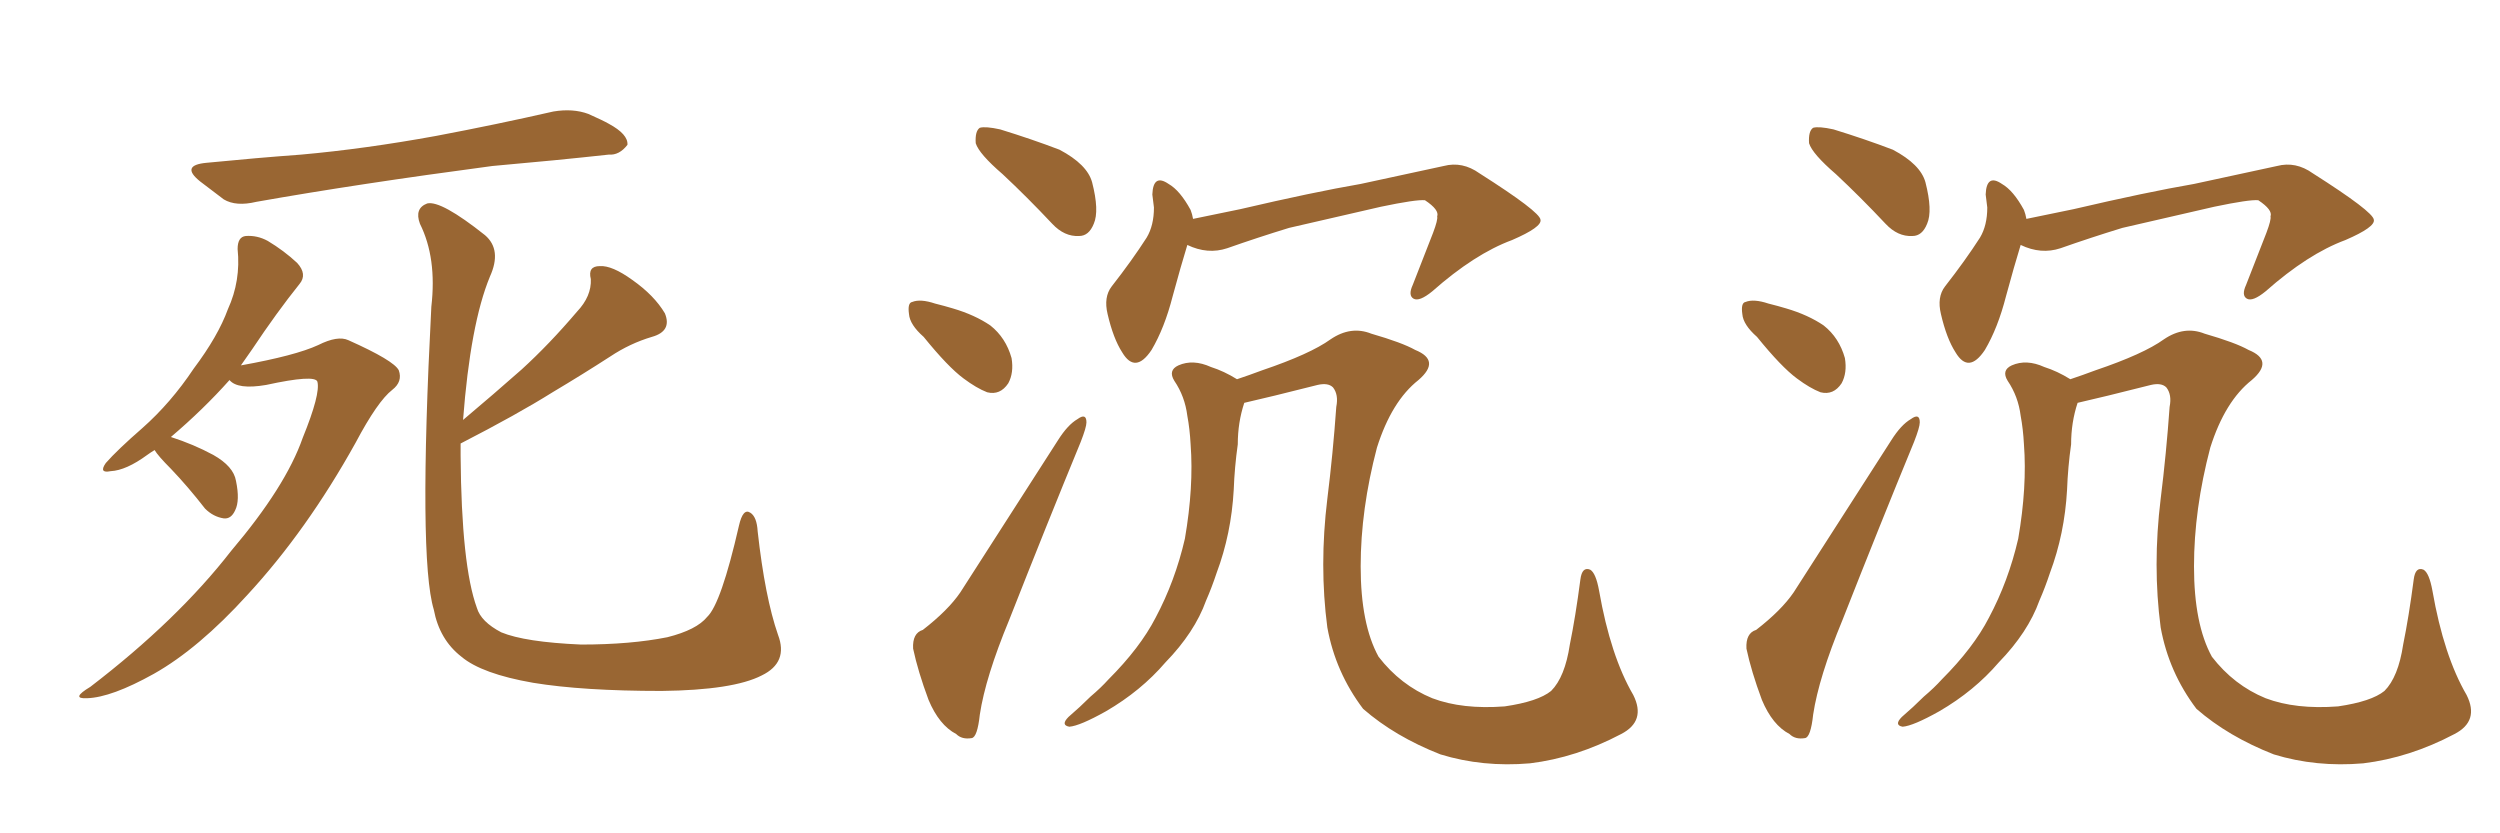 <svg xmlns="http://www.w3.org/2000/svg" xmlns:xlink="http://www.w3.org/1999/xlink" width="450" height="150"><path fill="#996633" padding="10" d="M37.21 29.30L37.21 29.30Q46.14 28.42 54.20 27.83L54.20 27.83Q65.63 26.81 78.52 24.46L78.52 24.46Q89.36 22.41 99.61 20.07L99.61 20.07Q103.13 19.48 105.91 20.51L105.91 20.51Q108.54 21.68 109.57 22.27L109.57 22.27Q113.09 24.17 112.94 26.07L112.94 26.07Q111.47 27.98 109.57 27.83L109.57 27.83Q100.20 28.86 88.62 29.88L88.62 29.88Q64.31 33.11 46.14 36.33L46.14 36.33Q42.48 37.21 40.28 35.89L40.28 35.89Q37.94 34.13 36.04 32.67L36.04 32.67Q32.37 29.74 37.21 29.30ZM27.83 81.01L27.83 81.01Q27.10 81.45 26.51 81.88L26.51 81.88Q22.71 84.67 19.92 84.81L19.92 84.81Q17.72 85.25 19.04 83.35L19.04 83.35Q21.09 81.01 25.63 77.05L25.63 77.05Q30.76 72.51 34.86 66.36L34.86 66.36Q39.26 60.50 41.02 55.66L41.02 55.66Q43.36 50.54 42.77 44.82L42.77 44.82Q42.77 42.63 44.24 42.48L44.24 42.48Q46.29 42.33 48.19 43.36L48.19 43.36Q51.12 45.12 53.47 47.31L53.47 47.31Q55.37 49.37 53.91 51.12L53.91 51.12Q49.80 56.25 45.41 62.84L45.41 62.84Q44.38 64.31 43.36 65.77L43.36 65.77Q53.17 64.01 57.28 62.11L57.28 62.11Q60.79 60.35 62.70 61.23L62.70 61.23Q70.90 64.89 71.78 66.65L71.78 66.65Q72.51 68.70 70.61 70.17L70.61 70.17Q67.97 72.22 64.01 79.69L64.01 79.69Q55.22 95.51 44.53 107.08L44.53 107.08Q35.74 116.75 27.69 121.29L27.69 121.29Q20.07 125.54 15.67 125.68L15.67 125.68Q12.60 125.83 16.26 123.63L16.26 123.63Q31.93 111.62 41.60 99.17L41.60 99.17Q51.42 87.60 54.49 78.81L54.49 78.81Q57.71 70.90 57.13 68.70L57.13 68.70Q56.69 67.38 47.90 69.29L47.90 69.29Q42.77 70.17 41.31 68.41L41.31 68.41Q36.62 73.68 30.76 78.66L30.76 78.66Q34.86 79.98 38.38 81.88L38.38 81.88Q42.04 83.94 42.48 86.57L42.48 86.57Q43.21 90.09 42.33 91.85L42.33 91.85Q41.60 93.46 40.28 93.31L40.28 93.31Q38.38 93.02 36.91 91.55L36.91 91.55Q33.84 87.60 30.76 84.38L30.76 84.38Q28.42 82.03 27.83 81.01ZM82.91 79.83L82.91 79.83L82.91 79.83Q82.91 81.01 82.91 82.03L82.91 82.03Q83.06 101.81 85.84 109.42L85.84 109.42Q86.57 111.91 90.23 113.82L90.23 113.82Q94.48 115.58 104.59 116.02L104.59 116.02Q113.53 116.02 120.12 114.70L120.12 114.70Q125.39 113.38 127.29 111.04L127.29 111.04Q129.79 108.69 133.01 94.63L133.01 94.63Q133.74 91.41 135.06 92.29L135.06 92.29Q136.23 93.02 136.38 95.65L136.38 95.65Q137.70 107.52 140.04 114.26L140.04 114.26Q141.94 119.24 137.11 121.58L137.11 121.58Q131.98 124.22 119.09 124.37L119.09 124.37Q104.88 124.37 95.95 122.90L95.95 122.90Q86.72 121.29 83.06 118.21L83.06 118.21Q79.10 115.14 78.08 109.72L78.08 109.72Q75.29 100.49 77.64 55.22L77.64 55.22Q78.66 46.44 75.59 40.28L75.59 40.28Q74.56 37.50 76.90 36.62L76.90 36.62Q79.39 36.04 87.30 42.33L87.30 42.33Q90.38 44.97 88.18 49.80L88.18 49.80Q84.67 58.30 83.35 75.59L83.35 75.59Q88.92 70.90 93.90 66.50L93.90 66.50Q98.88 61.96 103.86 56.10L103.86 56.10Q106.49 53.32 106.35 50.24L106.35 50.24Q105.76 47.90 107.96 47.90L107.96 47.90Q110.16 47.75 113.82 50.39L113.82 50.39Q117.77 53.17 119.68 56.40L119.68 56.40Q121.00 59.62 117.33 60.64L117.33 60.64Q113.38 61.82 109.86 64.16L109.86 64.16Q104.88 67.38 99.46 70.61L99.46 70.61Q93.16 74.56 82.91 79.83ZM180.47 31.35L180.47 31.35Q176.22 27.69 175.63 25.78L175.63 25.78Q175.49 23.58 176.37 23.00L176.37 23.00Q177.39 22.71 180.03 23.29L180.03 23.29Q185.74 25.05 190.72 26.95L190.72 26.95Q195.70 29.59 196.58 32.81L196.58 32.81Q197.90 37.94 196.88 40.28L196.88 40.28Q196.00 42.48 194.24 42.48L194.24 42.48Q191.60 42.63 189.40 40.28L189.40 40.28Q184.86 35.45 180.47 31.35ZM166.26 60.64L166.26 60.64Q163.77 58.45 163.62 56.54L163.62 56.54Q163.33 54.49 164.21 54.35L164.21 54.35Q165.67 53.76 168.31 54.64L168.31 54.64Q170.07 55.08 171.53 55.52L171.53 55.52Q175.49 56.69 178.27 58.59L178.27 58.59Q181.05 60.79 182.08 64.45L182.08 64.45Q182.52 67.09 181.49 68.99L181.49 68.99Q180.03 71.19 177.69 70.61L177.69 70.61Q175.78 69.87 173.44 68.12L173.44 68.12Q170.65 66.06 166.26 60.64ZM166.11 113.38L166.11 113.38Q170.65 109.86 172.85 106.64L172.85 106.64Q181.05 93.90 190.43 79.25L190.43 79.25Q192.19 76.46 193.95 75.44L193.95 75.44Q195.56 74.27 195.56 76.03L195.56 76.03Q195.56 76.90 194.53 79.54L194.53 79.54Q188.38 94.48 181.64 111.62L181.64 111.62Q177.39 121.88 176.37 128.61L176.37 128.61Q175.93 132.71 174.90 132.86L174.90 132.86Q173.14 133.15 172.12 132.13L172.12 132.13Q169.04 130.52 167.14 125.98L167.14 125.98Q165.23 120.85 164.36 116.75L164.36 116.75Q164.21 113.96 166.11 113.38ZM213.72 44.09L213.72 44.09Q212.55 47.90 211.08 53.32L211.08 53.32Q209.62 59.03 207.28 62.99L207.28 62.99Q204.35 67.38 202.00 63.43L202.00 63.43Q200.39 60.94 199.37 56.54L199.37 56.54Q198.63 53.47 200.10 51.56L200.10 51.56Q203.76 46.88 206.40 42.77L206.40 42.77Q207.71 40.58 207.71 37.35L207.71 37.35Q207.57 36.04 207.42 35.01L207.42 35.01Q207.57 31.20 210.35 33.11L210.35 33.11Q212.40 34.28 214.31 37.79L214.31 37.79Q214.60 38.53 214.75 39.40L214.75 39.40Q218.85 38.53 223.24 37.65L223.24 37.65Q236.43 34.57 244.92 33.11L244.92 33.11Q253.13 31.35 259.86 29.88L259.86 29.88Q263.23 29.00 266.31 31.20L266.31 31.20Q277.15 38.09 277.29 39.55L277.29 39.55Q277.59 40.87 272.17 43.21L272.17 43.21Q265.43 45.70 257.81 52.44L257.81 52.44Q255.47 54.35 254.44 53.76L254.44 53.76Q253.42 53.17 254.30 51.27L254.30 51.27Q256.20 46.44 257.96 41.89L257.96 41.89Q258.84 39.55 258.69 38.96L258.69 38.96Q259.13 37.79 256.49 36.04L256.49 36.04Q254.88 35.89 248.58 37.21L248.58 37.21Q238.33 39.55 232.03 41.02L232.03 41.02Q226.32 42.77 220.90 44.68L220.90 44.68Q217.38 45.85 213.72 44.09ZM291.80 132.13L291.80 132.13L291.80 132.13Q283.74 136.38 275.39 137.40L275.39 137.40Q266.89 138.13 259.28 135.79L259.28 135.79Q251.07 132.57 245.36 127.59L245.36 127.59Q240.38 121.00 238.92 112.94L238.92 112.94Q237.45 101.81 238.92 89.79L238.92 89.79Q239.94 81.59 240.53 73.24L240.53 73.24Q240.97 71.04 239.94 69.73L239.94 69.73Q239.06 68.85 237.16 69.29L237.16 69.29Q228.52 71.48 223.97 72.51L223.97 72.51Q222.80 76.03 222.80 79.98L222.80 79.98Q222.22 84.08 222.07 88.18L222.07 88.18Q221.63 96.09 218.99 103.13L218.99 103.13Q218.12 105.76 217.09 108.11L217.09 108.11Q215.04 113.82 209.77 119.24L209.77 119.24Q205.37 124.37 199.07 128.03L199.07 128.03Q194.38 130.66 192.48 130.81L192.48 130.81Q190.87 130.52 192.33 129.05L192.33 129.05Q194.38 127.29 196.29 125.39L196.29 125.39Q198.19 123.78 199.51 122.31L199.51 122.31Q205.22 116.60 208.01 111.18L208.01 111.18Q211.52 104.59 213.28 96.97L213.28 96.97Q214.89 87.60 214.31 79.98L214.31 79.98Q214.16 77.20 213.72 74.85L213.72 74.85Q213.28 71.34 211.38 68.55L211.38 68.55Q210.21 66.65 212.11 65.77L212.11 65.77Q214.75 64.60 217.97 66.06L217.97 66.06Q220.31 66.80 222.66 68.26L222.66 68.26Q224.85 67.53 227.20 66.65L227.20 66.65Q235.84 63.72 239.50 61.08L239.50 61.08Q243.16 58.59 246.83 60.06L246.83 60.06Q252.39 61.67 254.74 62.99L254.74 62.99Q259.42 64.89 255.32 68.41L255.32 68.41Q250.49 72.22 247.85 80.57L247.85 80.57Q244.92 91.70 244.92 101.95L244.92 101.95Q244.92 112.35 248.14 118.21L248.14 118.21Q252.10 123.34 257.81 125.68L257.81 125.68Q263.23 127.73 270.85 127.15L270.85 127.15Q276.86 126.27 279.20 124.37L279.20 124.37Q281.69 121.88 282.57 116.02L282.57 116.02Q283.59 111.04 284.47 104.30L284.47 104.30Q284.77 101.95 286.23 102.54L286.23 102.54Q287.26 103.13 287.84 106.35L287.84 106.35Q289.89 118.07 293.99 125.10L293.99 125.10Q296.34 129.79 291.80 132.13ZM330.47 31.35L330.47 31.35Q326.22 27.69 325.63 25.78L325.63 25.78Q325.49 23.58 326.37 23.00L326.37 23.00Q327.39 22.71 330.03 23.29L330.03 23.29Q335.74 25.05 340.72 26.95L340.72 26.95Q345.70 29.59 346.58 32.81L346.58 32.81Q347.90 37.94 346.88 40.28L346.88 40.28Q346.00 42.48 344.24 42.48L344.24 42.48Q341.60 42.63 339.40 40.28L339.40 40.28Q334.86 35.45 330.47 31.35ZM316.26 60.64L316.26 60.64Q313.77 58.45 313.62 56.54L313.62 56.54Q313.33 54.49 314.21 54.35L314.21 54.35Q315.67 53.76 318.31 54.64L318.31 54.64Q320.07 55.08 321.53 55.52L321.53 55.52Q325.49 56.69 328.27 58.59L328.27 58.59Q331.05 60.79 332.08 64.45L332.08 64.45Q332.52 67.09 331.49 68.99L331.49 68.99Q330.03 71.19 327.69 70.61L327.69 70.61Q325.78 69.87 323.44 68.12L323.44 68.12Q320.65 66.06 316.26 60.64ZM316.11 113.38L316.11 113.38Q320.65 109.86 322.85 106.64L322.85 106.64Q331.05 93.90 340.43 79.25L340.43 79.25Q342.19 76.46 343.95 75.44L343.95 75.44Q345.56 74.27 345.56 76.03L345.56 76.03Q345.56 76.90 344.53 79.54L344.53 79.54Q338.38 94.48 331.64 111.62L331.64 111.62Q327.39 121.88 326.37 128.61L326.37 128.61Q325.93 132.71 324.90 132.86L324.90 132.86Q323.14 133.15 322.12 132.13L322.12 132.13Q319.04 130.52 317.14 125.98L317.14 125.98Q315.23 120.85 314.36 116.75L314.36 116.75Q314.21 113.96 316.11 113.38ZM363.72 44.09L363.72 44.09Q362.55 47.90 361.08 53.32L361.08 53.32Q359.62 59.03 357.28 62.99L357.28 62.99Q354.35 67.38 352.00 63.43L352.00 63.43Q350.39 60.94 349.37 56.54L349.37 56.54Q348.63 53.47 350.10 51.56L350.10 51.56Q353.76 46.88 356.40 42.77L356.40 42.77Q357.71 40.58 357.71 37.35L357.71 37.35Q357.57 36.04 357.42 35.01L357.42 35.01Q357.57 31.20 360.35 33.11L360.35 33.11Q362.40 34.28 364.31 37.79L364.31 37.79Q364.60 38.53 364.75 39.40L364.75 39.40Q368.85 38.53 373.24 37.65L373.24 37.65Q386.43 34.57 394.92 33.11L394.92 33.11Q403.13 31.35 409.86 29.88L409.86 29.88Q413.23 29.00 416.31 31.20L416.31 31.20Q427.15 38.09 427.29 39.55L427.29 39.55Q427.59 40.87 422.17 43.21L422.17 43.21Q415.43 45.70 407.81 52.44L407.81 52.44Q405.47 54.35 404.44 53.76L404.44 53.76Q403.42 53.17 404.30 51.27L404.30 51.27Q406.20 46.44 407.96 41.89L407.96 41.89Q408.84 39.55 408.69 38.96L408.69 38.96Q409.13 37.79 406.49 36.04L406.49 36.04Q404.88 35.89 398.58 37.21L398.58 37.21Q388.33 39.55 382.03 41.02L382.03 41.02Q376.32 42.77 370.90 44.68L370.90 44.68Q367.38 45.85 363.72 44.09ZM441.80 132.13L441.80 132.13L441.80 132.13Q433.74 136.38 425.39 137.40L425.39 137.40Q416.89 138.13 409.28 135.79L409.28 135.79Q401.07 132.57 395.36 127.59L395.36 127.59Q390.38 121.00 388.92 112.94L388.92 112.94Q387.45 101.81 388.92 89.79L388.92 89.79Q389.94 81.59 390.53 73.24L390.53 73.24Q390.97 71.04 389.94 69.73L389.94 69.73Q389.06 68.85 387.16 69.29L387.16 69.29Q378.52 71.48 373.97 72.51L373.97 72.51Q372.80 76.03 372.80 79.98L372.80 79.98Q372.22 84.08 372.07 88.18L372.07 88.18Q371.63 96.09 368.99 103.13L368.99 103.13Q368.12 105.76 367.09 108.11L367.09 108.11Q365.04 113.82 359.77 119.24L359.77 119.24Q355.37 124.37 349.07 128.03L349.07 128.03Q344.38 130.66 342.48 130.81L342.48 130.81Q340.87 130.52 342.33 129.05L342.33 129.05Q344.38 127.29 346.29 125.39L346.29 125.39Q348.19 123.78 349.51 122.31L349.51 122.31Q355.22 116.60 358.01 111.18L358.01 111.18Q361.52 104.59 363.28 96.97L363.28 96.97Q364.89 87.60 364.31 79.98L364.31 79.98Q364.16 77.20 363.72 74.85L363.72 74.85Q363.28 71.34 361.38 68.55L361.38 68.55Q360.21 66.65 362.11 65.77L362.11 65.77Q364.75 64.60 367.97 66.06L367.97 66.06Q370.31 66.80 372.66 68.26L372.66 68.26Q374.85 67.53 377.20 66.65L377.20 66.65Q385.84 63.72 389.50 61.08L389.50 61.08Q393.16 58.59 396.83 60.06L396.83 60.06Q402.39 61.67 404.74 62.99L404.74 62.99Q409.42 64.89 405.32 68.41L405.32 68.41Q400.49 72.22 397.85 80.57L397.85 80.57Q394.92 91.70 394.92 101.95L394.92 101.95Q394.92 112.35 398.14 118.21L398.14 118.21Q402.10 123.34 407.81 125.68L407.81 125.68Q413.23 127.73 420.85 127.15L420.85 127.15Q426.86 126.27 429.20 124.37L429.20 124.37Q431.69 121.88 432.57 116.02L432.57 116.02Q433.59 111.04 434.47 104.30L434.47 104.30Q434.77 101.95 436.23 102.54L436.23 102.54Q437.26 103.13 437.84 106.35L437.84 106.35Q439.89 118.07 443.99 125.10L443.99 125.10Q446.34 129.79 441.80 132.13Z"/></svg>